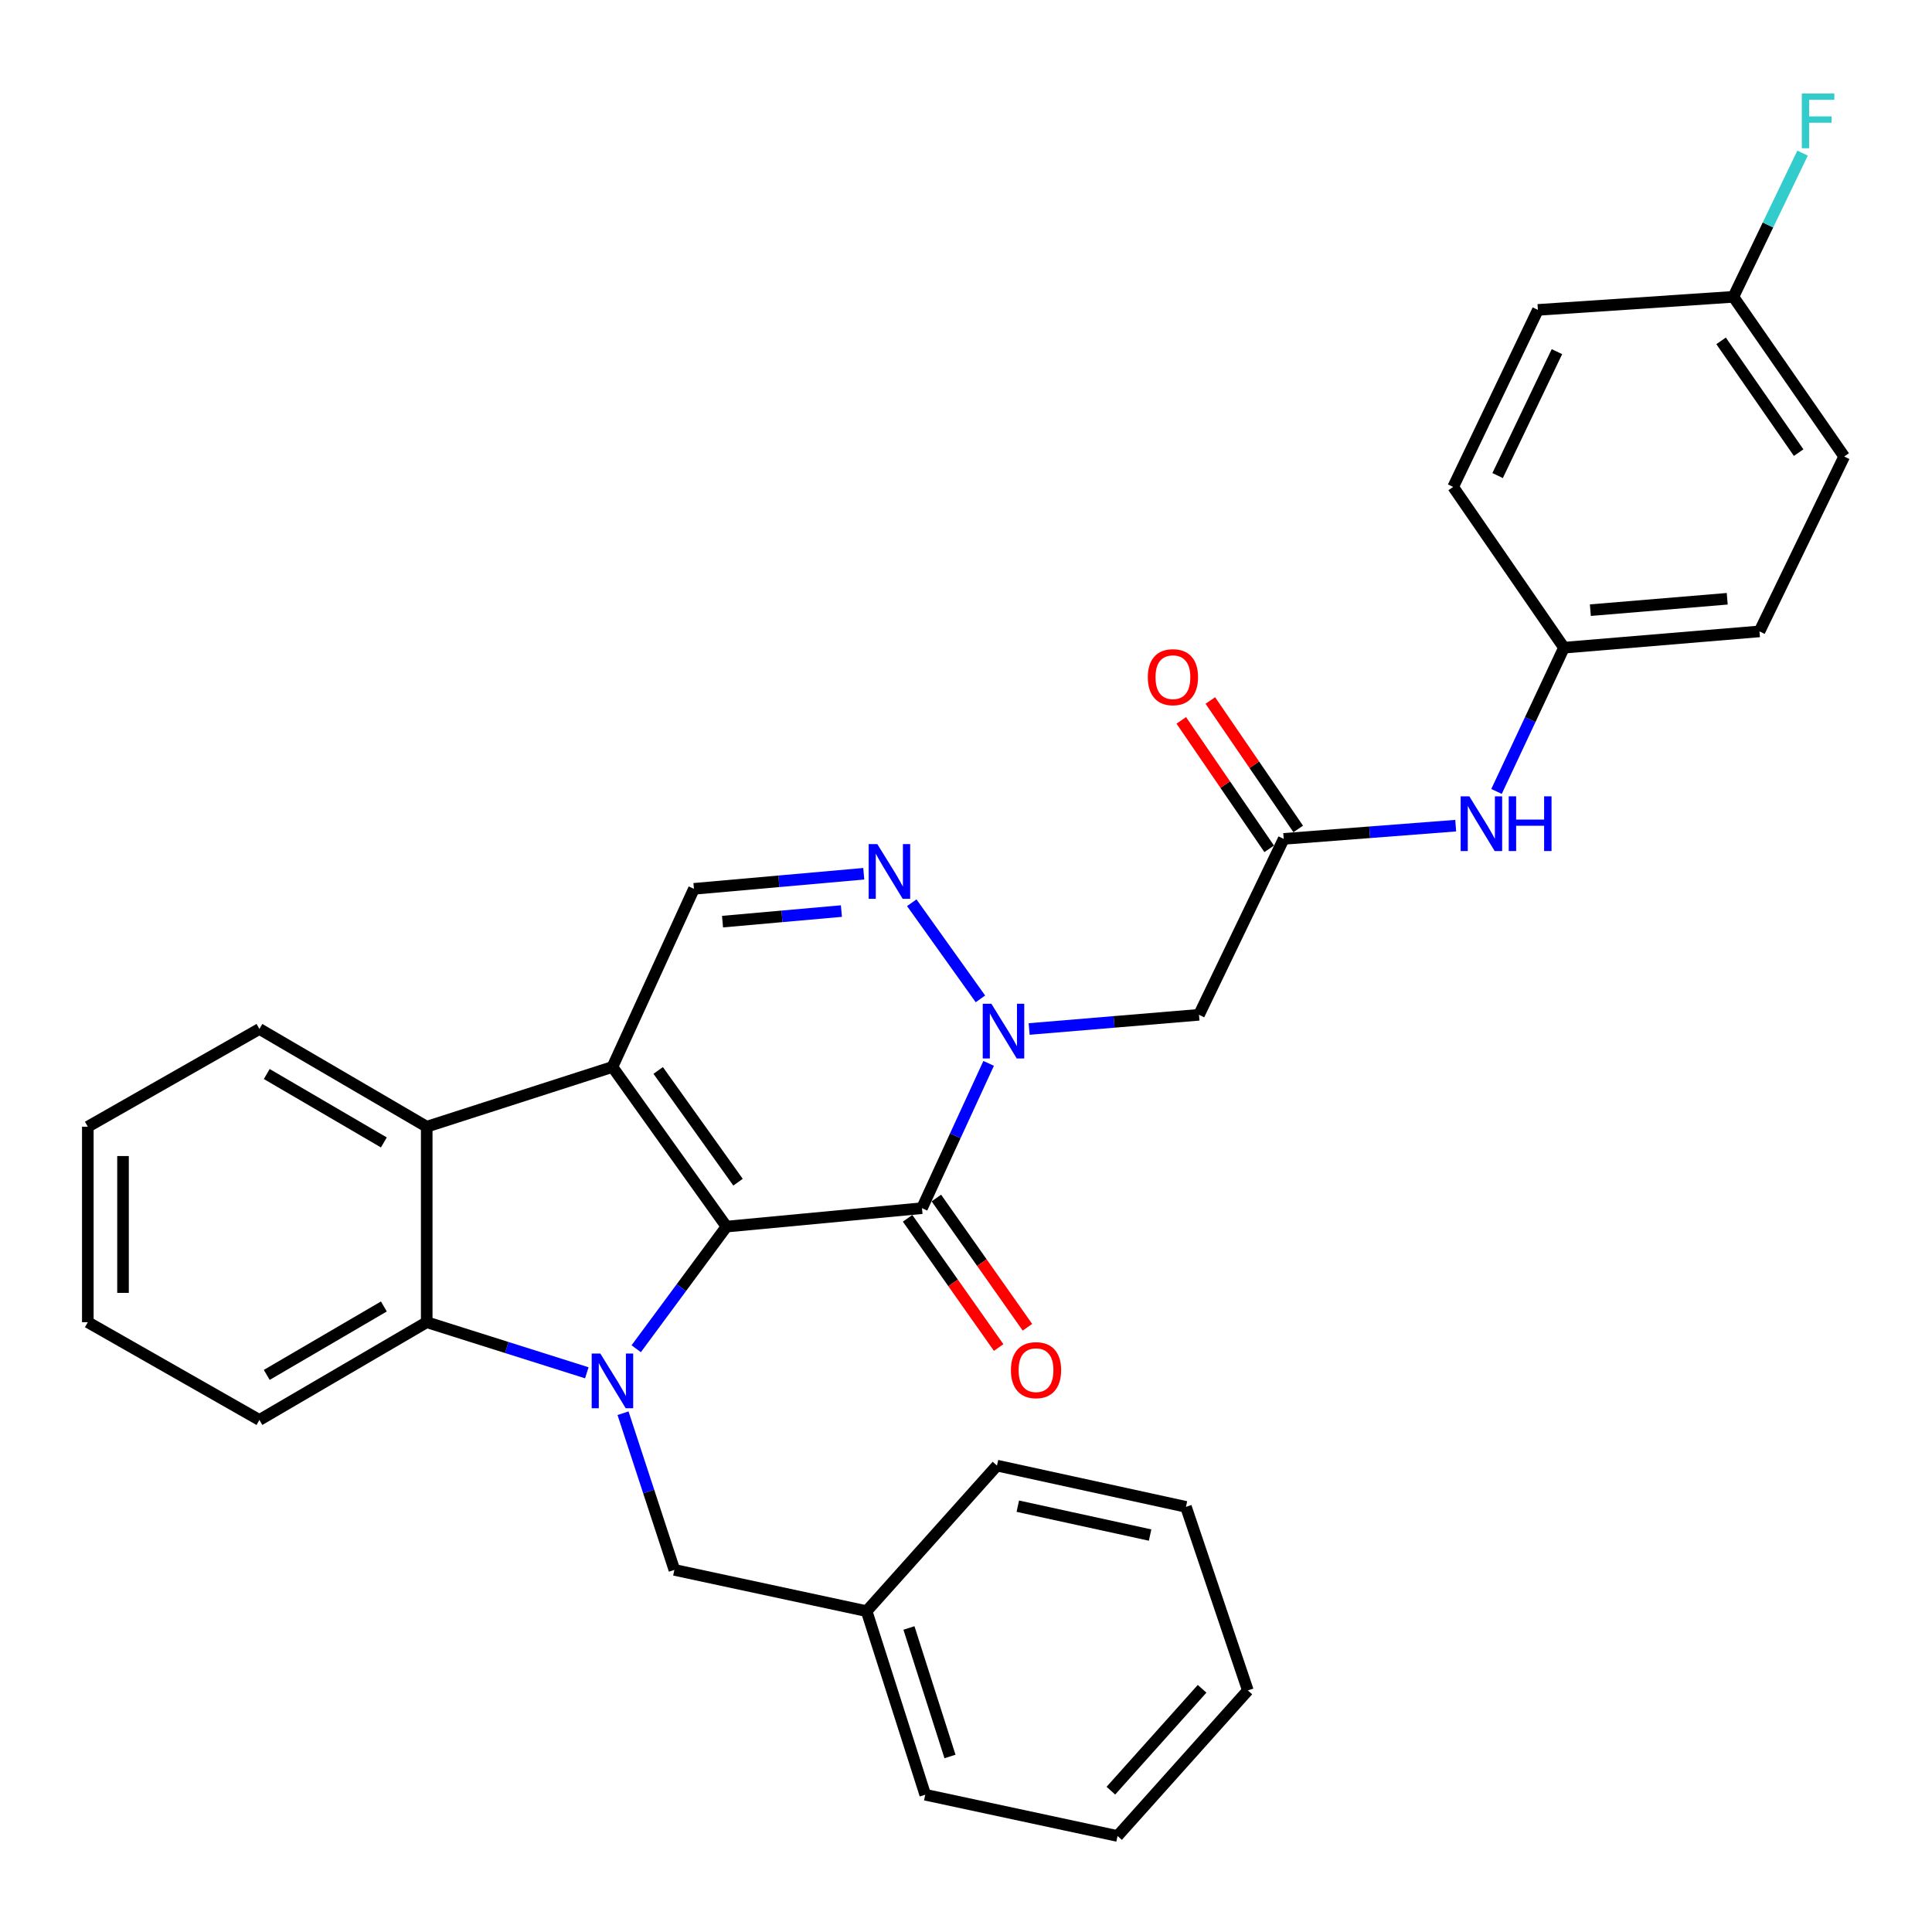 <?xml version='1.0' encoding='iso-8859-1'?>
<svg version='1.1' baseProfile='full'
              xmlns='http://www.w3.org/2000/svg'
                      xmlns:rdkit='http://www.rdkit.org/xml'
                      xmlns:xlink='http://www.w3.org/1999/xlink'
                  xml:space='preserve'
width='1000px' height='1000px' viewBox='0 0 1000 1000'>
<!-- END OF HEADER -->
<rect style='opacity:1.0;fill:#FFFFFF;stroke:none' width='1000' height='1000' x='0' y='0'> </rect>
<path class='bond-0' d='M 376.032,634.888 L 316.994,552.256' style='fill:none;fill-rule:evenodd;stroke:#000000;stroke-width:6px;stroke-linecap:butt;stroke-linejoin:miter;stroke-opacity:1' />
<path class='bond-0' d='M 382,611.902 L 340.673,554.06' style='fill:none;fill-rule:evenodd;stroke:#000000;stroke-width:6px;stroke-linecap:butt;stroke-linejoin:miter;stroke-opacity:1' />
<path class='bond-1' d='M 376.032,634.888 L 352.665,666.496' style='fill:none;fill-rule:evenodd;stroke:#000000;stroke-width:6px;stroke-linecap:butt;stroke-linejoin:miter;stroke-opacity:1' />
<path class='bond-1' d='M 352.665,666.496 L 329.297,698.104' style='fill:none;fill-rule:evenodd;stroke:#0000FF;stroke-width:6px;stroke-linecap:butt;stroke-linejoin:miter;stroke-opacity:1' />
<path class='bond-2' d='M 376.032,634.888 L 477.217,625.343' style='fill:none;fill-rule:evenodd;stroke:#000000;stroke-width:6px;stroke-linecap:butt;stroke-linejoin:miter;stroke-opacity:1' />
<path class='bond-6' d='M 316.994,552.256 L 220.87,583.188' style='fill:none;fill-rule:evenodd;stroke:#000000;stroke-width:6px;stroke-linecap:butt;stroke-linejoin:miter;stroke-opacity:1' />
<path class='bond-7' d='M 316.994,552.256 L 359.18,460.06' style='fill:none;fill-rule:evenodd;stroke:#000000;stroke-width:6px;stroke-linecap:butt;stroke-linejoin:miter;stroke-opacity:1' />
<path class='bond-5' d='M 303.733,710.556 L 262.302,697.464' style='fill:none;fill-rule:evenodd;stroke:#0000FF;stroke-width:6px;stroke-linecap:butt;stroke-linejoin:miter;stroke-opacity:1' />
<path class='bond-5' d='M 262.302,697.464 L 220.87,684.372' style='fill:none;fill-rule:evenodd;stroke:#000000;stroke-width:6px;stroke-linecap:butt;stroke-linejoin:miter;stroke-opacity:1' />
<path class='bond-10' d='M 322.479,731.48 L 335.768,772.025' style='fill:none;fill-rule:evenodd;stroke:#0000FF;stroke-width:6px;stroke-linecap:butt;stroke-linejoin:miter;stroke-opacity:1' />
<path class='bond-10' d='M 335.768,772.025 L 349.058,812.571' style='fill:none;fill-rule:evenodd;stroke:#000000;stroke-width:6px;stroke-linecap:butt;stroke-linejoin:miter;stroke-opacity:1' />
<path class='bond-3' d='M 477.217,625.343 L 494.47,587.87' style='fill:none;fill-rule:evenodd;stroke:#000000;stroke-width:6px;stroke-linecap:butt;stroke-linejoin:miter;stroke-opacity:1' />
<path class='bond-3' d='M 494.47,587.87 L 511.723,550.396' style='fill:none;fill-rule:evenodd;stroke:#0000FF;stroke-width:6px;stroke-linecap:butt;stroke-linejoin:miter;stroke-opacity:1' />
<path class='bond-11' d='M 469.77,630.591 L 493.336,664.032' style='fill:none;fill-rule:evenodd;stroke:#000000;stroke-width:6px;stroke-linecap:butt;stroke-linejoin:miter;stroke-opacity:1' />
<path class='bond-11' d='M 493.336,664.032 L 516.902,697.474' style='fill:none;fill-rule:evenodd;stroke:#FF0000;stroke-width:6px;stroke-linecap:butt;stroke-linejoin:miter;stroke-opacity:1' />
<path class='bond-11' d='M 484.663,620.096 L 508.229,653.538' style='fill:none;fill-rule:evenodd;stroke:#000000;stroke-width:6px;stroke-linecap:butt;stroke-linejoin:miter;stroke-opacity:1' />
<path class='bond-11' d='M 508.229,653.538 L 531.795,686.98' style='fill:none;fill-rule:evenodd;stroke:#FF0000;stroke-width:6px;stroke-linecap:butt;stroke-linejoin:miter;stroke-opacity:1' />
<path class='bond-4' d='M 507.473,517.015 L 471.927,467.258' style='fill:none;fill-rule:evenodd;stroke:#0000FF;stroke-width:6px;stroke-linecap:butt;stroke-linejoin:miter;stroke-opacity:1' />
<path class='bond-8' d='M 532.682,532.605 L 576.639,528.934' style='fill:none;fill-rule:evenodd;stroke:#0000FF;stroke-width:6px;stroke-linecap:butt;stroke-linejoin:miter;stroke-opacity:1' />
<path class='bond-8' d='M 576.639,528.934 L 620.597,525.262' style='fill:none;fill-rule:evenodd;stroke:#000000;stroke-width:6px;stroke-linecap:butt;stroke-linejoin:miter;stroke-opacity:1' />
<path class='bond-31' d='M 447.085,452.251 L 403.132,456.156' style='fill:none;fill-rule:evenodd;stroke:#0000FF;stroke-width:6px;stroke-linecap:butt;stroke-linejoin:miter;stroke-opacity:1' />
<path class='bond-31' d='M 403.132,456.156 L 359.18,460.06' style='fill:none;fill-rule:evenodd;stroke:#000000;stroke-width:6px;stroke-linecap:butt;stroke-linejoin:miter;stroke-opacity:1' />
<path class='bond-31' d='M 435.511,471.57 L 404.744,474.303' style='fill:none;fill-rule:evenodd;stroke:#0000FF;stroke-width:6px;stroke-linecap:butt;stroke-linejoin:miter;stroke-opacity:1' />
<path class='bond-31' d='M 404.744,474.303 L 373.978,477.036' style='fill:none;fill-rule:evenodd;stroke:#000000;stroke-width:6px;stroke-linecap:butt;stroke-linejoin:miter;stroke-opacity:1' />
<path class='bond-18' d='M 220.87,684.372 L 134.271,734.969' style='fill:none;fill-rule:evenodd;stroke:#000000;stroke-width:6px;stroke-linecap:butt;stroke-linejoin:miter;stroke-opacity:1' />
<path class='bond-18' d='M 198.689,676.231 L 138.07,711.649' style='fill:none;fill-rule:evenodd;stroke:#000000;stroke-width:6px;stroke-linecap:butt;stroke-linejoin:miter;stroke-opacity:1' />
<path class='bond-32' d='M 220.87,684.372 L 220.87,583.188' style='fill:none;fill-rule:evenodd;stroke:#000000;stroke-width:6px;stroke-linecap:butt;stroke-linejoin:miter;stroke-opacity:1' />
<path class='bond-19' d='M 220.87,583.188 L 134.271,532.59' style='fill:none;fill-rule:evenodd;stroke:#000000;stroke-width:6px;stroke-linecap:butt;stroke-linejoin:miter;stroke-opacity:1' />
<path class='bond-19' d='M 198.689,591.328 L 138.07,555.91' style='fill:none;fill-rule:evenodd;stroke:#000000;stroke-width:6px;stroke-linecap:butt;stroke-linejoin:miter;stroke-opacity:1' />
<path class='bond-9' d='M 620.597,525.262 L 664.444,434.209' style='fill:none;fill-rule:evenodd;stroke:#000000;stroke-width:6px;stroke-linecap:butt;stroke-linejoin:miter;stroke-opacity:1' />
<path class='bond-12' d='M 664.444,434.209 L 708.955,430.784' style='fill:none;fill-rule:evenodd;stroke:#000000;stroke-width:6px;stroke-linecap:butt;stroke-linejoin:miter;stroke-opacity:1' />
<path class='bond-12' d='M 708.955,430.784 L 753.466,427.359' style='fill:none;fill-rule:evenodd;stroke:#0000FF;stroke-width:6px;stroke-linecap:butt;stroke-linejoin:miter;stroke-opacity:1' />
<path class='bond-13' d='M 671.961,429.065 L 649.211,395.821' style='fill:none;fill-rule:evenodd;stroke:#000000;stroke-width:6px;stroke-linecap:butt;stroke-linejoin:miter;stroke-opacity:1' />
<path class='bond-13' d='M 649.211,395.821 L 626.461,362.577' style='fill:none;fill-rule:evenodd;stroke:#FF0000;stroke-width:6px;stroke-linecap:butt;stroke-linejoin:miter;stroke-opacity:1' />
<path class='bond-13' d='M 656.926,439.354 L 634.176,406.11' style='fill:none;fill-rule:evenodd;stroke:#000000;stroke-width:6px;stroke-linecap:butt;stroke-linejoin:miter;stroke-opacity:1' />
<path class='bond-13' d='M 634.176,406.11 L 611.426,372.867' style='fill:none;fill-rule:evenodd;stroke:#FF0000;stroke-width:6px;stroke-linecap:butt;stroke-linejoin:miter;stroke-opacity:1' />
<path class='bond-16' d='M 349.058,812.571 L 448.563,833.927' style='fill:none;fill-rule:evenodd;stroke:#000000;stroke-width:6px;stroke-linecap:butt;stroke-linejoin:miter;stroke-opacity:1' />
<path class='bond-14' d='M 774.594,409.66 L 792.05,372.451' style='fill:none;fill-rule:evenodd;stroke:#0000FF;stroke-width:6px;stroke-linecap:butt;stroke-linejoin:miter;stroke-opacity:1' />
<path class='bond-14' d='M 792.05,372.451 L 809.505,335.242' style='fill:none;fill-rule:evenodd;stroke:#000000;stroke-width:6px;stroke-linecap:butt;stroke-linejoin:miter;stroke-opacity:1' />
<path class='bond-20' d='M 809.505,335.242 L 752.156,252.033' style='fill:none;fill-rule:evenodd;stroke:#000000;stroke-width:6px;stroke-linecap:butt;stroke-linejoin:miter;stroke-opacity:1' />
<path class='bond-21' d='M 809.505,335.242 L 910.699,326.81' style='fill:none;fill-rule:evenodd;stroke:#000000;stroke-width:6px;stroke-linecap:butt;stroke-linejoin:miter;stroke-opacity:1' />
<path class='bond-21' d='M 823.171,315.821 L 894.007,309.919' style='fill:none;fill-rule:evenodd;stroke:#000000;stroke-width:6px;stroke-linecap:butt;stroke-linejoin:miter;stroke-opacity:1' />
<path class='bond-15' d='M 897.197,153.642 L 954.545,236.294' style='fill:none;fill-rule:evenodd;stroke:#000000;stroke-width:6px;stroke-linecap:butt;stroke-linejoin:miter;stroke-opacity:1' />
<path class='bond-15' d='M 890.831,176.426 L 930.975,234.282' style='fill:none;fill-rule:evenodd;stroke:#000000;stroke-width:6px;stroke-linecap:butt;stroke-linejoin:miter;stroke-opacity:1' />
<path class='bond-17' d='M 897.197,153.642 L 915.099,116.449' style='fill:none;fill-rule:evenodd;stroke:#000000;stroke-width:6px;stroke-linecap:butt;stroke-linejoin:miter;stroke-opacity:1' />
<path class='bond-17' d='M 915.099,116.449 L 933.001,79.256' style='fill:none;fill-rule:evenodd;stroke:#33CCCC;stroke-width:6px;stroke-linecap:butt;stroke-linejoin:miter;stroke-opacity:1' />
<path class='bond-35' d='M 897.197,153.642 L 796.013,160.403' style='fill:none;fill-rule:evenodd;stroke:#000000;stroke-width:6px;stroke-linecap:butt;stroke-linejoin:miter;stroke-opacity:1' />
<path class='bond-24' d='M 448.563,833.927 L 478.907,928.947' style='fill:none;fill-rule:evenodd;stroke:#000000;stroke-width:6px;stroke-linecap:butt;stroke-linejoin:miter;stroke-opacity:1' />
<path class='bond-24' d='M 470.469,842.638 L 491.71,909.152' style='fill:none;fill-rule:evenodd;stroke:#000000;stroke-width:6px;stroke-linecap:butt;stroke-linejoin:miter;stroke-opacity:1' />
<path class='bond-25' d='M 448.563,833.927 L 516.032,758.593' style='fill:none;fill-rule:evenodd;stroke:#000000;stroke-width:6px;stroke-linecap:butt;stroke-linejoin:miter;stroke-opacity:1' />
<path class='bond-26' d='M 134.271,734.969 L 45.455,684.372' style='fill:none;fill-rule:evenodd;stroke:#000000;stroke-width:6px;stroke-linecap:butt;stroke-linejoin:miter;stroke-opacity:1' />
<path class='bond-27' d='M 134.271,532.59 L 45.455,583.188' style='fill:none;fill-rule:evenodd;stroke:#000000;stroke-width:6px;stroke-linecap:butt;stroke-linejoin:miter;stroke-opacity:1' />
<path class='bond-22' d='M 752.156,252.033 L 796.013,160.403' style='fill:none;fill-rule:evenodd;stroke:#000000;stroke-width:6px;stroke-linecap:butt;stroke-linejoin:miter;stroke-opacity:1' />
<path class='bond-22' d='M 775.168,246.154 L 805.868,182.013' style='fill:none;fill-rule:evenodd;stroke:#000000;stroke-width:6px;stroke-linecap:butt;stroke-linejoin:miter;stroke-opacity:1' />
<path class='bond-23' d='M 910.699,326.81 L 954.545,236.294' style='fill:none;fill-rule:evenodd;stroke:#000000;stroke-width:6px;stroke-linecap:butt;stroke-linejoin:miter;stroke-opacity:1' />
<path class='bond-29' d='M 478.907,928.947 L 578.441,950.304' style='fill:none;fill-rule:evenodd;stroke:#000000;stroke-width:6px;stroke-linecap:butt;stroke-linejoin:miter;stroke-opacity:1' />
<path class='bond-28' d='M 516.032,758.593 L 613.846,779.949' style='fill:none;fill-rule:evenodd;stroke:#000000;stroke-width:6px;stroke-linecap:butt;stroke-linejoin:miter;stroke-opacity:1' />
<path class='bond-28' d='M 526.818,779.596 L 595.288,794.545' style='fill:none;fill-rule:evenodd;stroke:#000000;stroke-width:6px;stroke-linecap:butt;stroke-linejoin:miter;stroke-opacity:1' />
<path class='bond-33' d='M 45.455,684.372 L 45.455,583.188' style='fill:none;fill-rule:evenodd;stroke:#000000;stroke-width:6px;stroke-linecap:butt;stroke-linejoin:miter;stroke-opacity:1' />
<path class='bond-33' d='M 63.673,669.194 L 63.673,598.365' style='fill:none;fill-rule:evenodd;stroke:#000000;stroke-width:6px;stroke-linecap:butt;stroke-linejoin:miter;stroke-opacity:1' />
<path class='bond-30' d='M 613.846,779.949 L 645.891,874.969' style='fill:none;fill-rule:evenodd;stroke:#000000;stroke-width:6px;stroke-linecap:butt;stroke-linejoin:miter;stroke-opacity:1' />
<path class='bond-34' d='M 578.441,950.304 L 645.891,874.969' style='fill:none;fill-rule:evenodd;stroke:#000000;stroke-width:6px;stroke-linecap:butt;stroke-linejoin:miter;stroke-opacity:1' />
<path class='bond-34' d='M 574.986,926.851 L 622.2,874.117' style='fill:none;fill-rule:evenodd;stroke:#000000;stroke-width:6px;stroke-linecap:butt;stroke-linejoin:miter;stroke-opacity:1' />
<path  class='atom-2' d='M 310.734 700.587
L 320.014 715.587
Q 320.934 717.067, 322.414 719.747
Q 323.894 722.427, 323.974 722.587
L 323.974 700.587
L 327.734 700.587
L 327.734 728.907
L 323.854 728.907
L 313.894 712.507
Q 312.734 710.587, 311.494 708.387
Q 310.294 706.187, 309.934 705.507
L 309.934 728.907
L 306.254 728.907
L 306.254 700.587
L 310.734 700.587
' fill='#0000FF'/>
<path  class='atom-4' d='M 513.143 519.554
L 522.423 534.554
Q 523.343 536.034, 524.823 538.714
Q 526.303 541.394, 526.383 541.554
L 526.383 519.554
L 530.143 519.554
L 530.143 547.874
L 526.263 547.874
L 516.303 531.474
Q 515.143 529.554, 513.903 527.354
Q 512.703 525.154, 512.343 524.474
L 512.343 547.874
L 508.663 547.874
L 508.663 519.554
L 513.143 519.554
' fill='#0000FF'/>
<path  class='atom-5' d='M 454.104 436.912
L 463.384 451.912
Q 464.304 453.392, 465.784 456.072
Q 467.264 458.752, 467.344 458.912
L 467.344 436.912
L 471.104 436.912
L 471.104 465.232
L 467.224 465.232
L 457.264 448.832
Q 456.104 446.912, 454.864 444.712
Q 453.664 442.512, 453.304 441.832
L 453.304 465.232
L 449.624 465.232
L 449.624 436.912
L 454.104 436.912
' fill='#0000FF'/>
<path  class='atom-12' d='M 523.245 709.189
Q 523.245 702.389, 526.605 698.589
Q 529.965 694.789, 536.245 694.789
Q 542.525 694.789, 545.885 698.589
Q 549.245 702.389, 549.245 709.189
Q 549.245 716.069, 545.845 719.989
Q 542.445 723.869, 536.245 723.869
Q 530.005 723.869, 526.605 719.989
Q 523.245 716.109, 523.245 709.189
M 536.245 720.669
Q 540.565 720.669, 542.885 717.789
Q 545.245 714.869, 545.245 709.189
Q 545.245 703.629, 542.885 700.829
Q 540.565 697.989, 536.245 697.989
Q 531.925 697.989, 529.565 700.789
Q 527.245 703.589, 527.245 709.189
Q 527.245 714.909, 529.565 717.789
Q 531.925 720.669, 536.245 720.669
' fill='#FF0000'/>
<path  class='atom-13' d='M 760.512 412.175
L 769.792 427.175
Q 770.712 428.655, 772.192 431.335
Q 773.672 434.015, 773.752 434.175
L 773.752 412.175
L 777.512 412.175
L 777.512 440.495
L 773.632 440.495
L 763.672 424.095
Q 762.512 422.175, 761.272 419.975
Q 760.072 417.775, 759.712 417.095
L 759.712 440.495
L 756.032 440.495
L 756.032 412.175
L 760.512 412.175
' fill='#0000FF'/>
<path  class='atom-13' d='M 780.912 412.175
L 784.752 412.175
L 784.752 424.215
L 799.232 424.215
L 799.232 412.175
L 803.072 412.175
L 803.072 440.495
L 799.232 440.495
L 799.232 427.415
L 784.752 427.415
L 784.752 440.495
L 780.912 440.495
L 780.912 412.175
' fill='#0000FF'/>
<path  class='atom-14' d='M 594.105 350.504
Q 594.105 343.704, 597.465 339.904
Q 600.825 336.104, 607.105 336.104
Q 613.385 336.104, 616.745 339.904
Q 620.105 343.704, 620.105 350.504
Q 620.105 357.384, 616.705 361.304
Q 613.305 365.184, 607.105 365.184
Q 600.865 365.184, 597.465 361.304
Q 594.105 357.424, 594.105 350.504
M 607.105 361.984
Q 611.425 361.984, 613.745 359.104
Q 616.105 356.184, 616.105 350.504
Q 616.105 344.944, 613.745 342.144
Q 611.425 339.304, 607.105 339.304
Q 602.785 339.304, 600.425 342.104
Q 598.105 344.904, 598.105 350.504
Q 598.105 356.224, 600.425 359.104
Q 602.785 361.984, 607.105 361.984
' fill='#FF0000'/>
<path  class='atom-18' d='M 932.613 48.409
L 949.453 48.409
L 949.453 51.649
L 936.413 51.649
L 936.413 60.249
L 948.013 60.249
L 948.013 63.529
L 936.413 63.529
L 936.413 76.729
L 932.613 76.729
L 932.613 48.409
' fill='#33CCCC'/>
</svg>
